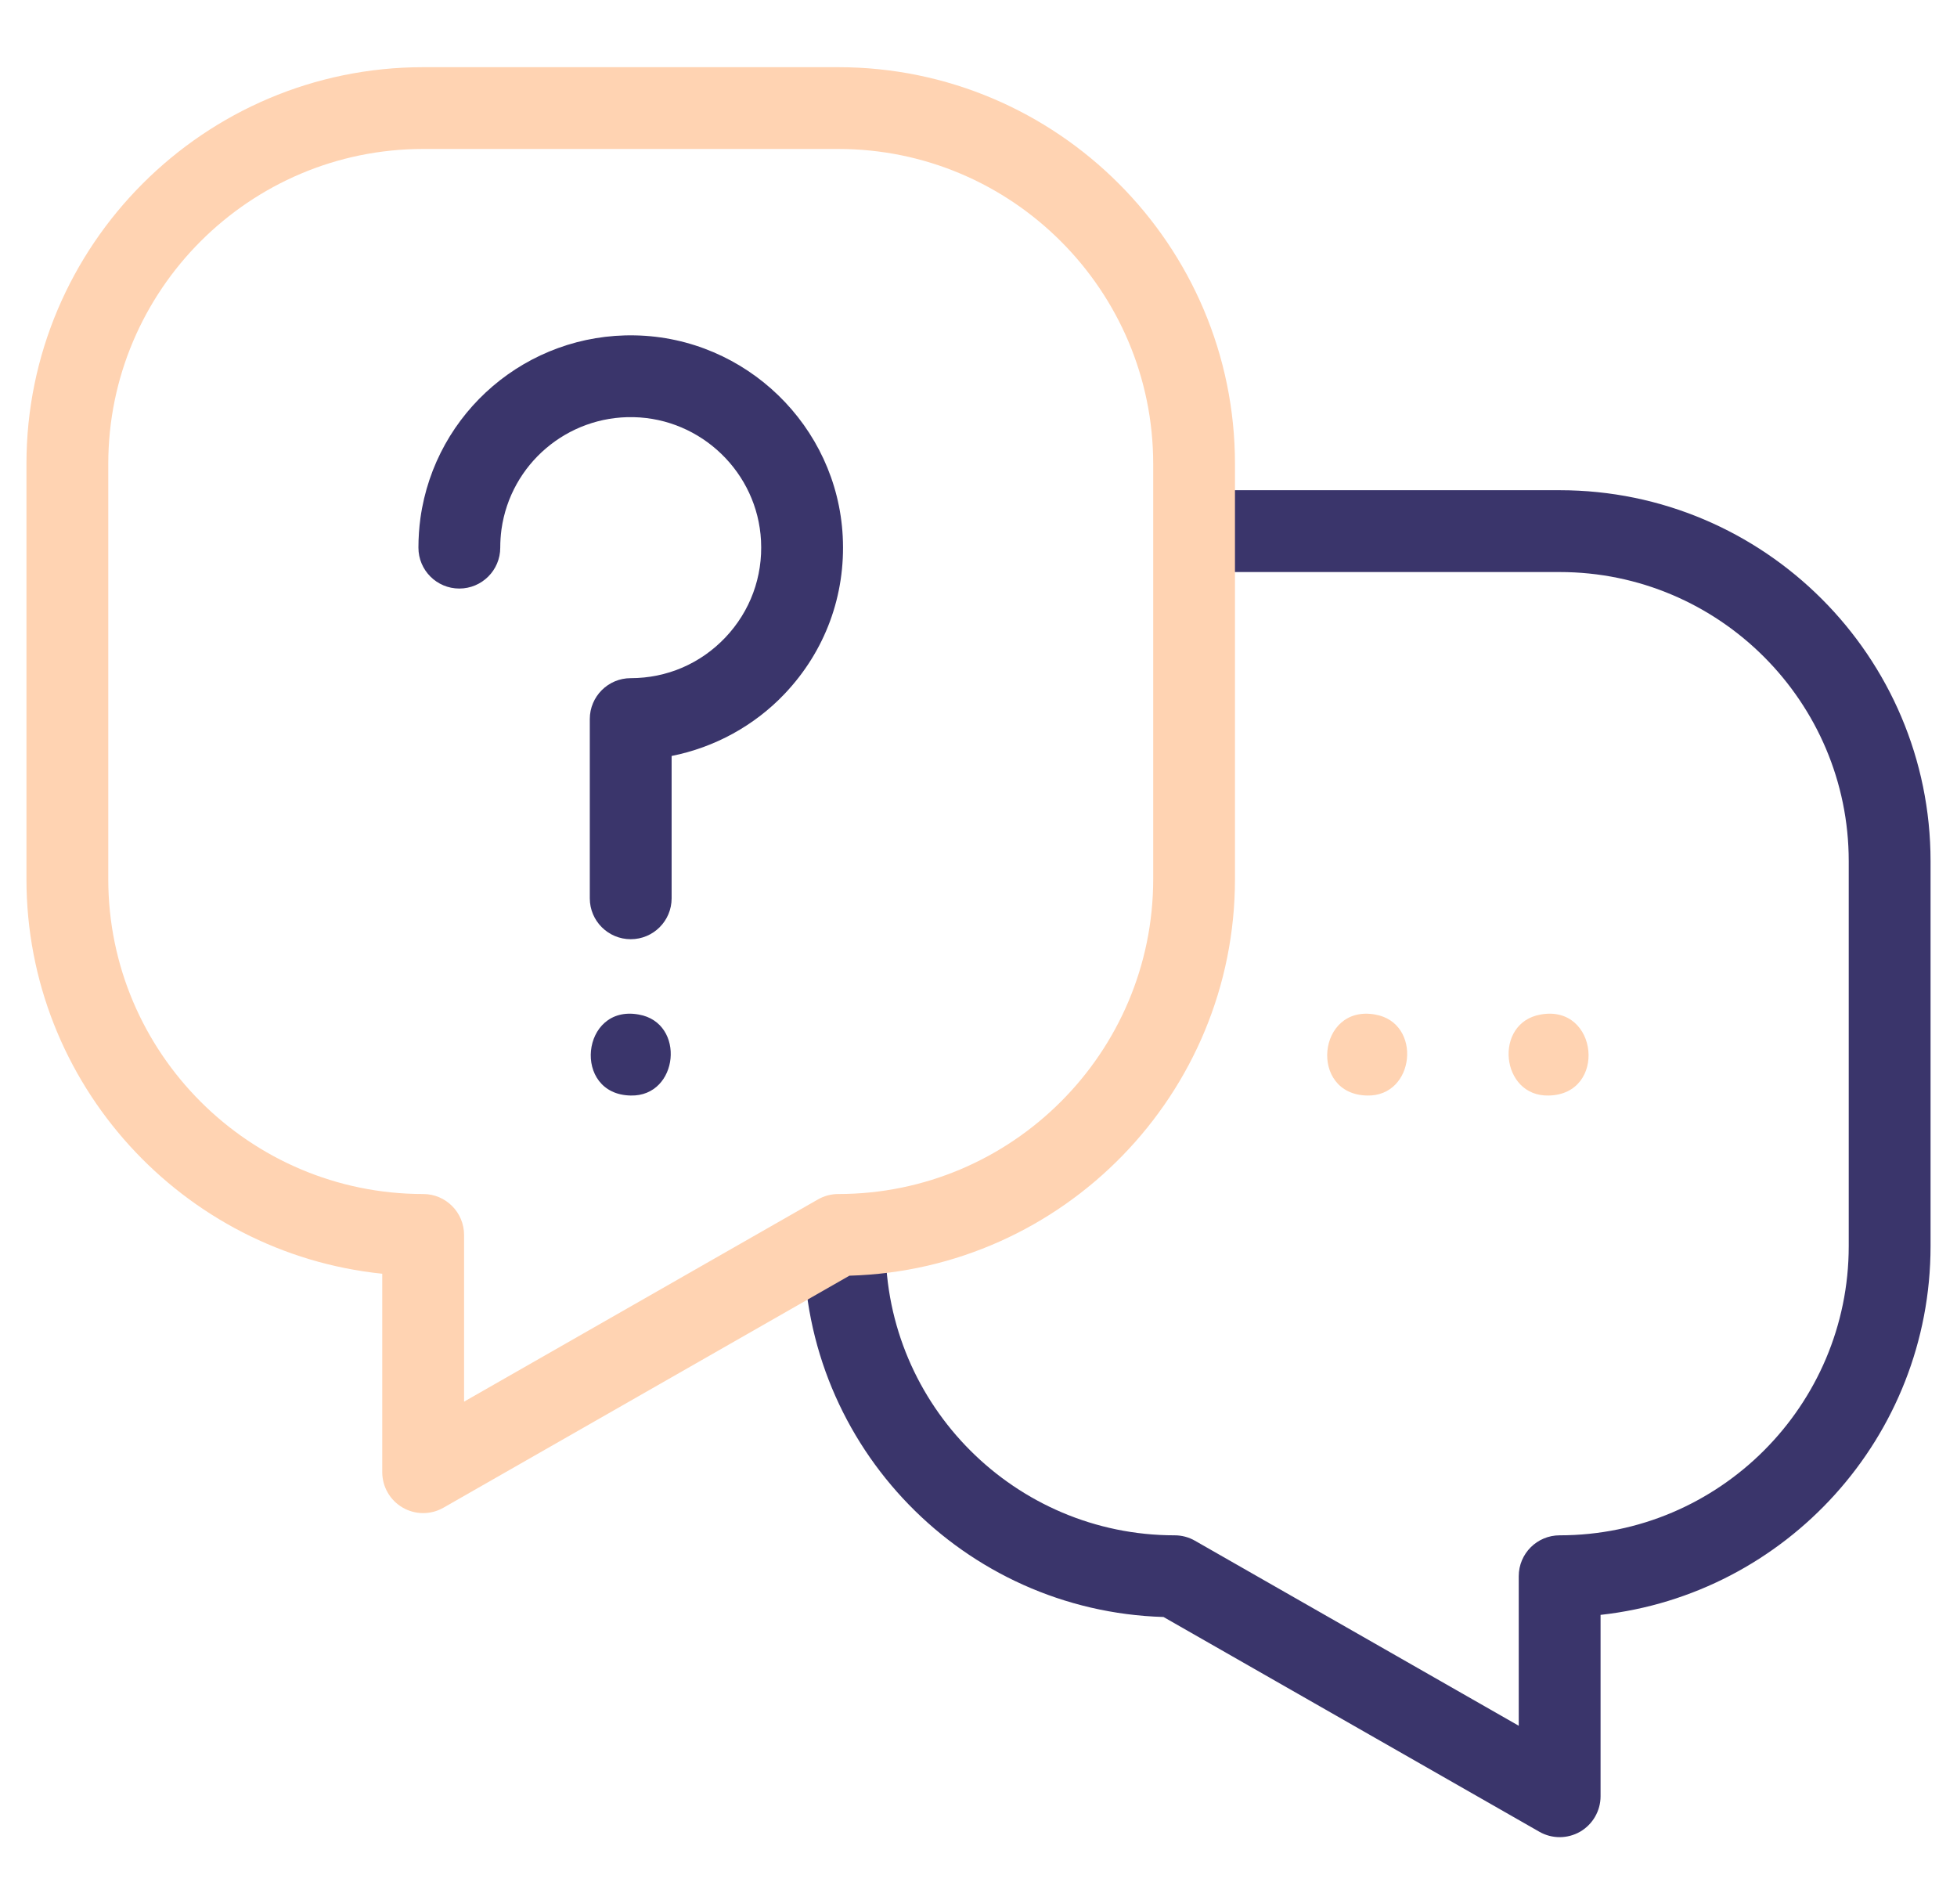 <svg width="37" height="36" viewBox="0 0 37 36" fill="none" xmlns="http://www.w3.org/2000/svg">
<g clip-path="url(#clip0_14372_925)">
<path d="M11.924 20.71C10.813 20.69 10.983 18.98 12.076 19.179C12.972 19.334 12.834 20.733 11.924 20.71Z" fill="#3A356B"/>
<path d="M29.488 34.73C29.355 34.73 29.223 34.696 29.104 34.628L21.998 30.568C18.228 30.456 15.196 27.354 15.196 23.558C15.196 23.131 15.543 22.785 15.97 22.785C16.397 22.785 16.743 23.131 16.743 23.558C16.743 26.572 19.195 29.024 22.209 29.024C22.343 29.024 22.476 29.059 22.592 29.126L28.714 32.624V29.797C28.714 29.37 29.06 29.024 29.488 29.024C32.501 29.024 34.953 26.572 34.953 23.558V16.279C34.953 13.266 32.501 10.814 29.488 10.814H22.792C22.365 10.814 22.018 10.468 22.018 10.04C22.018 9.613 22.365 9.267 22.792 9.267H29.488C33.354 9.267 36.5 12.413 36.5 16.279V23.558C36.5 27.164 33.765 30.142 30.261 30.528V33.957C30.261 34.232 30.114 34.487 29.876 34.626C29.756 34.695 29.622 34.73 29.488 34.73Z" fill="#3A356B"/>
<path d="M8.001 28.604C7.866 28.604 7.732 28.569 7.612 28.499C7.374 28.361 7.227 28.106 7.227 27.83V24.079C3.453 23.691 0.5 20.493 0.5 16.618V8.77C0.5 4.634 3.865 1.27 8.001 1.27H15.849C19.985 1.27 23.349 4.634 23.349 8.77V16.618C23.349 20.684 20.098 24.004 16.059 24.116L8.384 28.502C8.265 28.57 8.133 28.604 8.001 28.604ZM8.001 2.816C4.718 2.816 2.047 5.487 2.047 8.77V16.618C2.047 19.901 4.718 22.572 8.001 22.572C8.428 22.572 8.774 22.918 8.774 23.346V26.497L15.465 22.674C15.582 22.607 15.714 22.572 15.849 22.572C19.132 22.572 21.803 19.901 21.803 16.619V8.77C21.803 5.487 19.132 2.816 15.849 2.816H8.001Z" fill="#FFD3B2"/>
<path d="M25.848 20.71C24.738 20.691 24.904 18.982 26 19.179C26.895 19.335 26.757 20.733 25.848 20.71Z" fill="#FFD3B2"/>
<path d="M29.279 20.71C28.37 20.733 28.232 19.334 29.128 19.179C30.221 18.98 30.39 20.691 29.279 20.71Z" fill="#FFD3B2"/>
<path d="M11.925 17.755C11.498 17.755 11.151 17.409 11.151 16.982V13.593C11.151 13.166 11.498 12.82 11.925 12.82C12.607 12.82 13.243 12.547 13.714 12.051C14.184 11.555 14.424 10.905 14.388 10.22C14.322 8.938 13.262 7.912 11.976 7.886C10.725 7.86 9.654 8.773 9.481 10.008C9.466 10.121 9.458 10.237 9.458 10.353C9.458 10.78 9.111 11.126 8.684 11.126C8.257 11.126 7.911 10.78 7.911 10.353C7.911 10.166 7.924 9.978 7.949 9.794C8.23 7.784 9.971 6.298 12.007 6.34C14.1 6.382 15.825 8.051 15.933 10.14C15.991 11.253 15.601 12.309 14.835 13.116C14.261 13.721 13.508 14.13 12.698 14.291V16.982C12.698 17.409 12.352 17.755 11.925 17.755Z" fill="#3A356B"/>
</g>
<defs>
<clipPath id="clip0_14372_925">
<rect width="36" height="36" fill="white" transform="translate(0.5)"/>
</clipPath>
</defs>
</svg>

